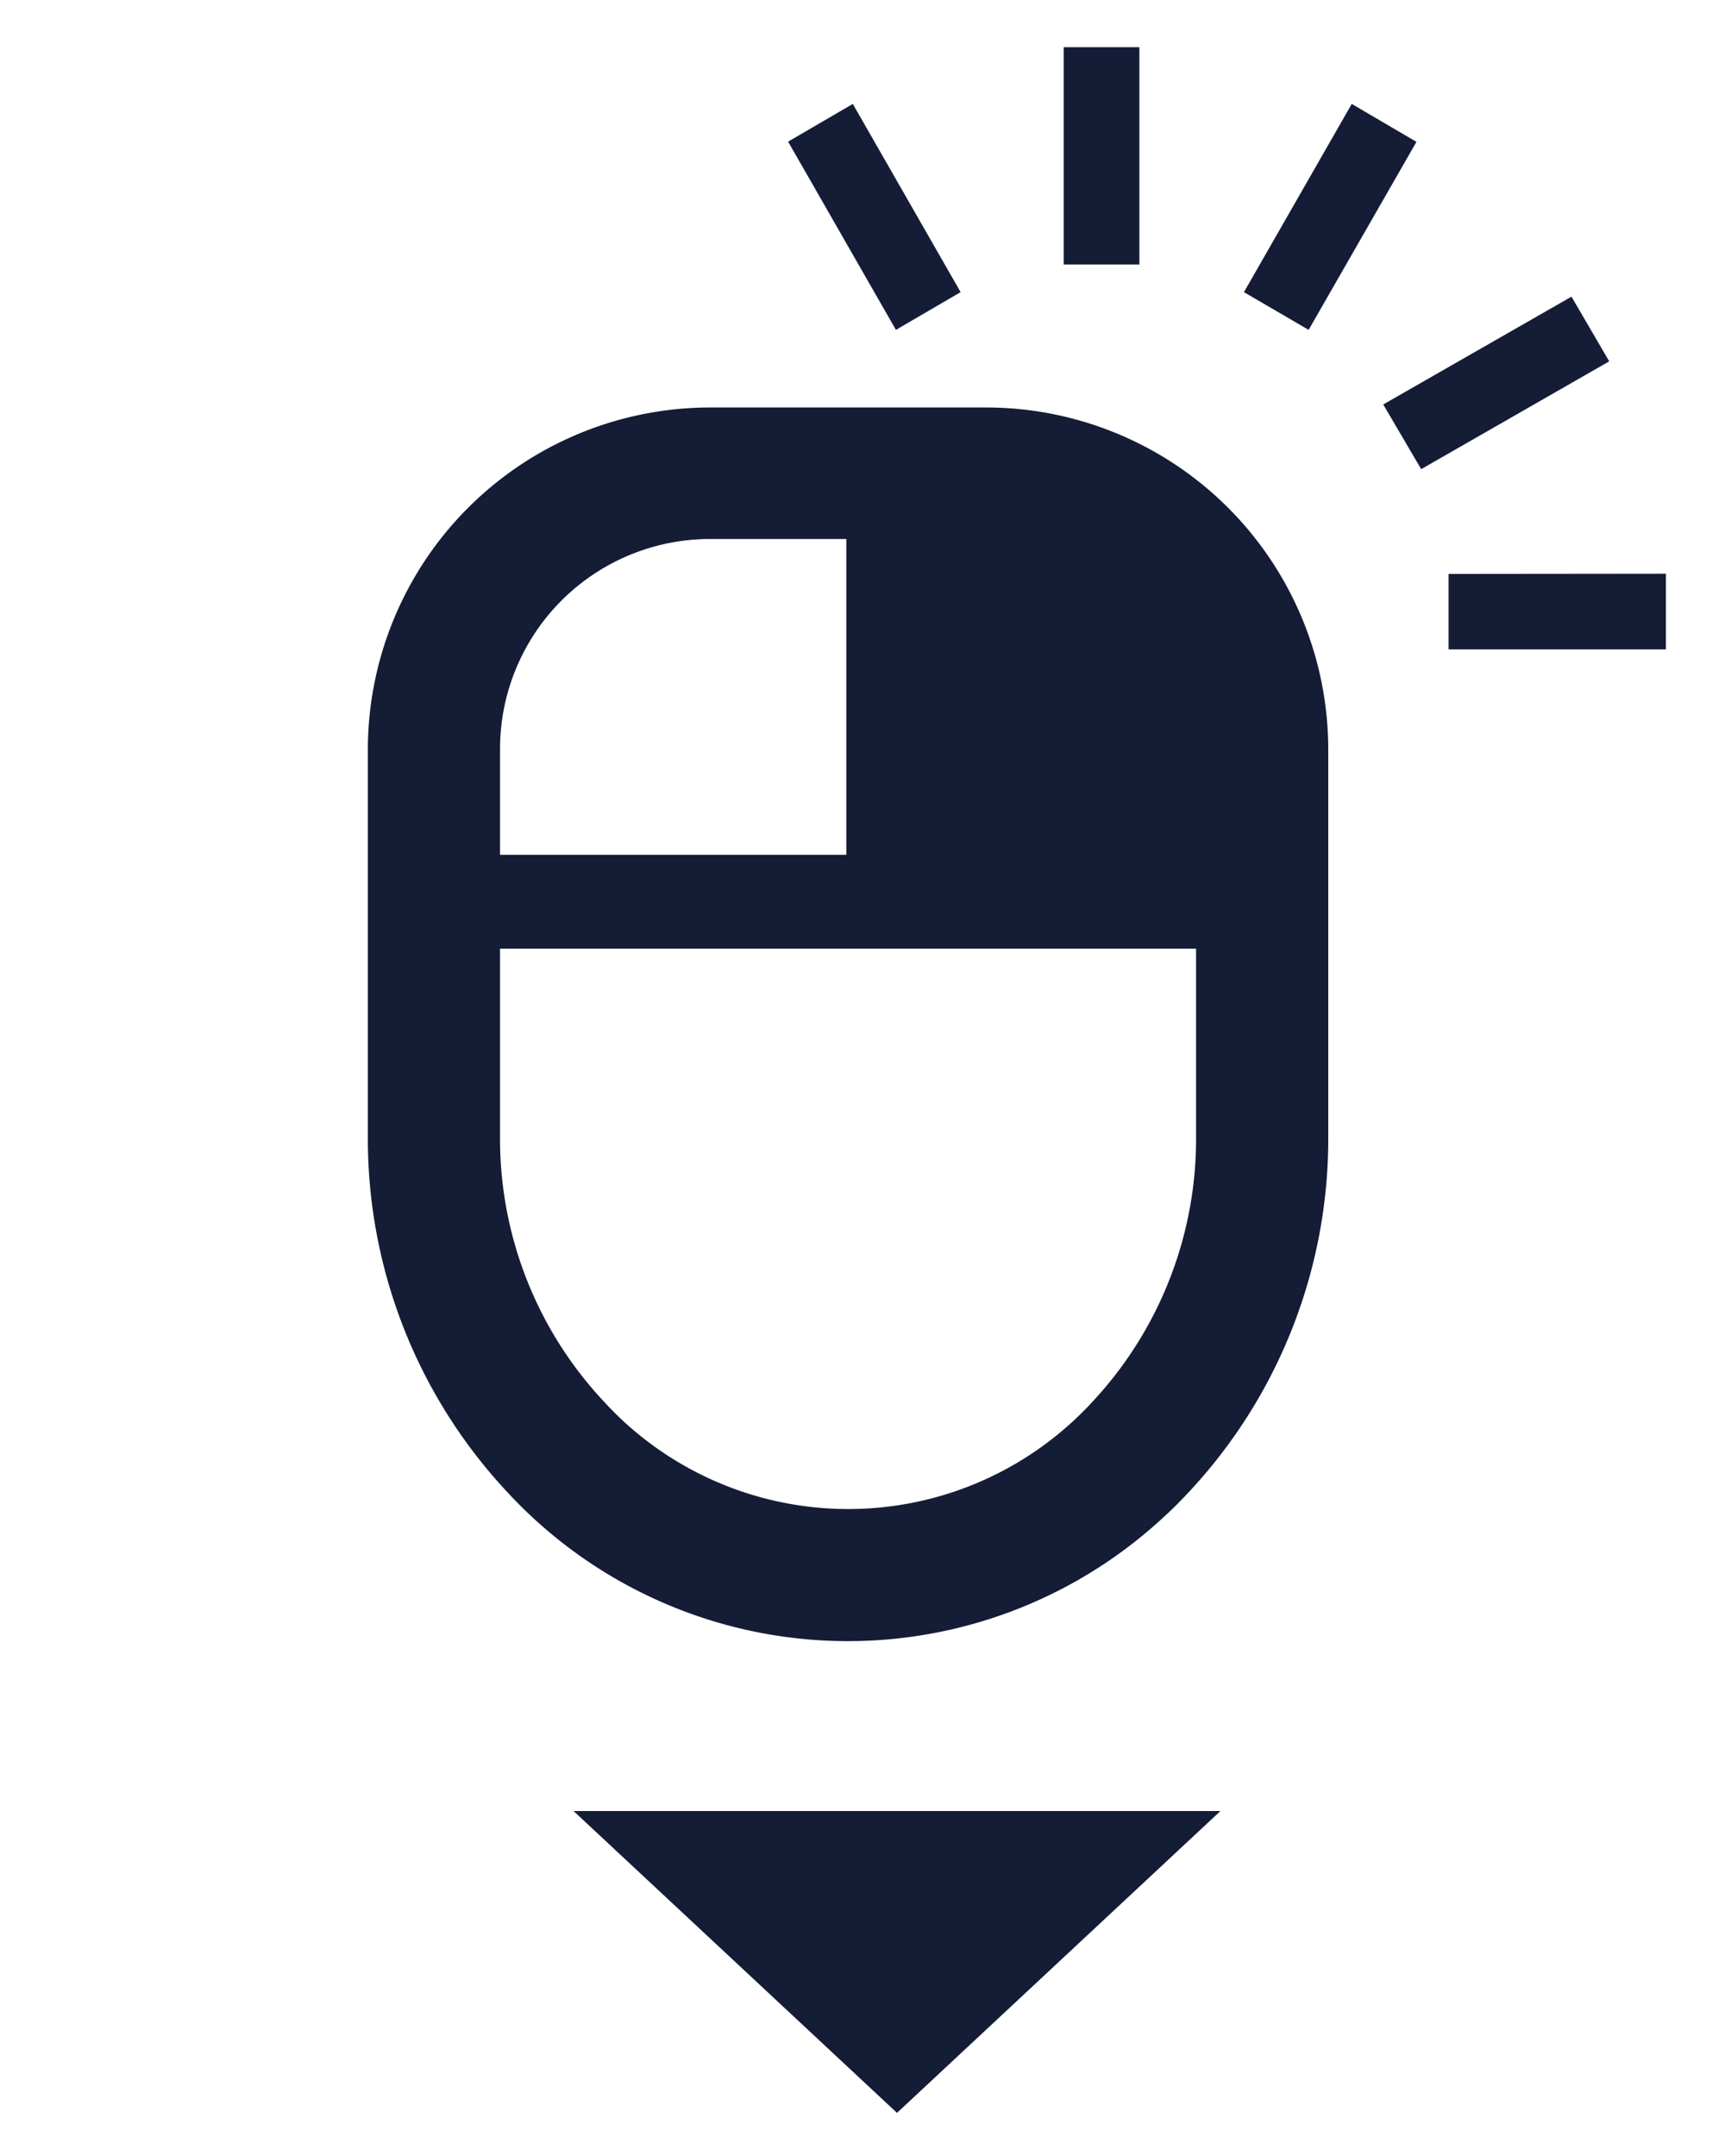 <svg id="レイヤー_1" data-name="レイヤー 1" xmlns="http://www.w3.org/2000/svg" viewBox="0 0 80 100" width="80" height="100"><defs><style>.cls-1{fill:#141c36;}</style></defs><path id="多角形_2" data-name="多角形 2" class="cls-1" d="M41.6,98l-15-14h30Z"/><g id="右クリックアイコン1"><path id="パス_181" data-name="パス 181" class="cls-1" d="M45.73,18.9H32.93A15.88,15.88,0,0,0,17.06,34.77V52.7a24,24,0,0,0,6.46,16.5,21.51,21.51,0,0,0,30.4,1.21c.43-.39.83-.79,1.22-1.21A24,24,0,0,0,61.6,52.7V34.77A15.87,15.87,0,0,0,45.73,18.9ZM23.19,34.77A9.74,9.74,0,0,1,32.93,25h6.32V39.65H23.19ZM55.47,52.7A17.87,17.87,0,0,1,50.68,65,15.38,15.38,0,0,1,29,66c-.34-.31-.66-.63-1-1A17.82,17.82,0,0,1,23.19,52.7V44H55.47Z"/><rect id="長方形_151" data-name="長方形 151" class="cls-1" x="49.33" y="2.19" width="3.51" height="10.08"/><path id="パス_182" data-name="パス 182" class="cls-1" d="M44.55,13.55l-5-8.73-3,1.75,5,8.73Z"/><path id="パス_183" data-name="パス 183" class="cls-1" d="M67.18,26.62v3.5H77.26V26.61Z"/><path id="パス_184" data-name="パス 184" class="cls-1" d="M72.88,13.76l-8.73,5,1.76,3,8.72-5Z"/><path id="パス_185" data-name="パス 185" class="cls-1" d="M65.69,6.58l-3-1.76-5,8.73,3,1.75Z"/></g></svg>